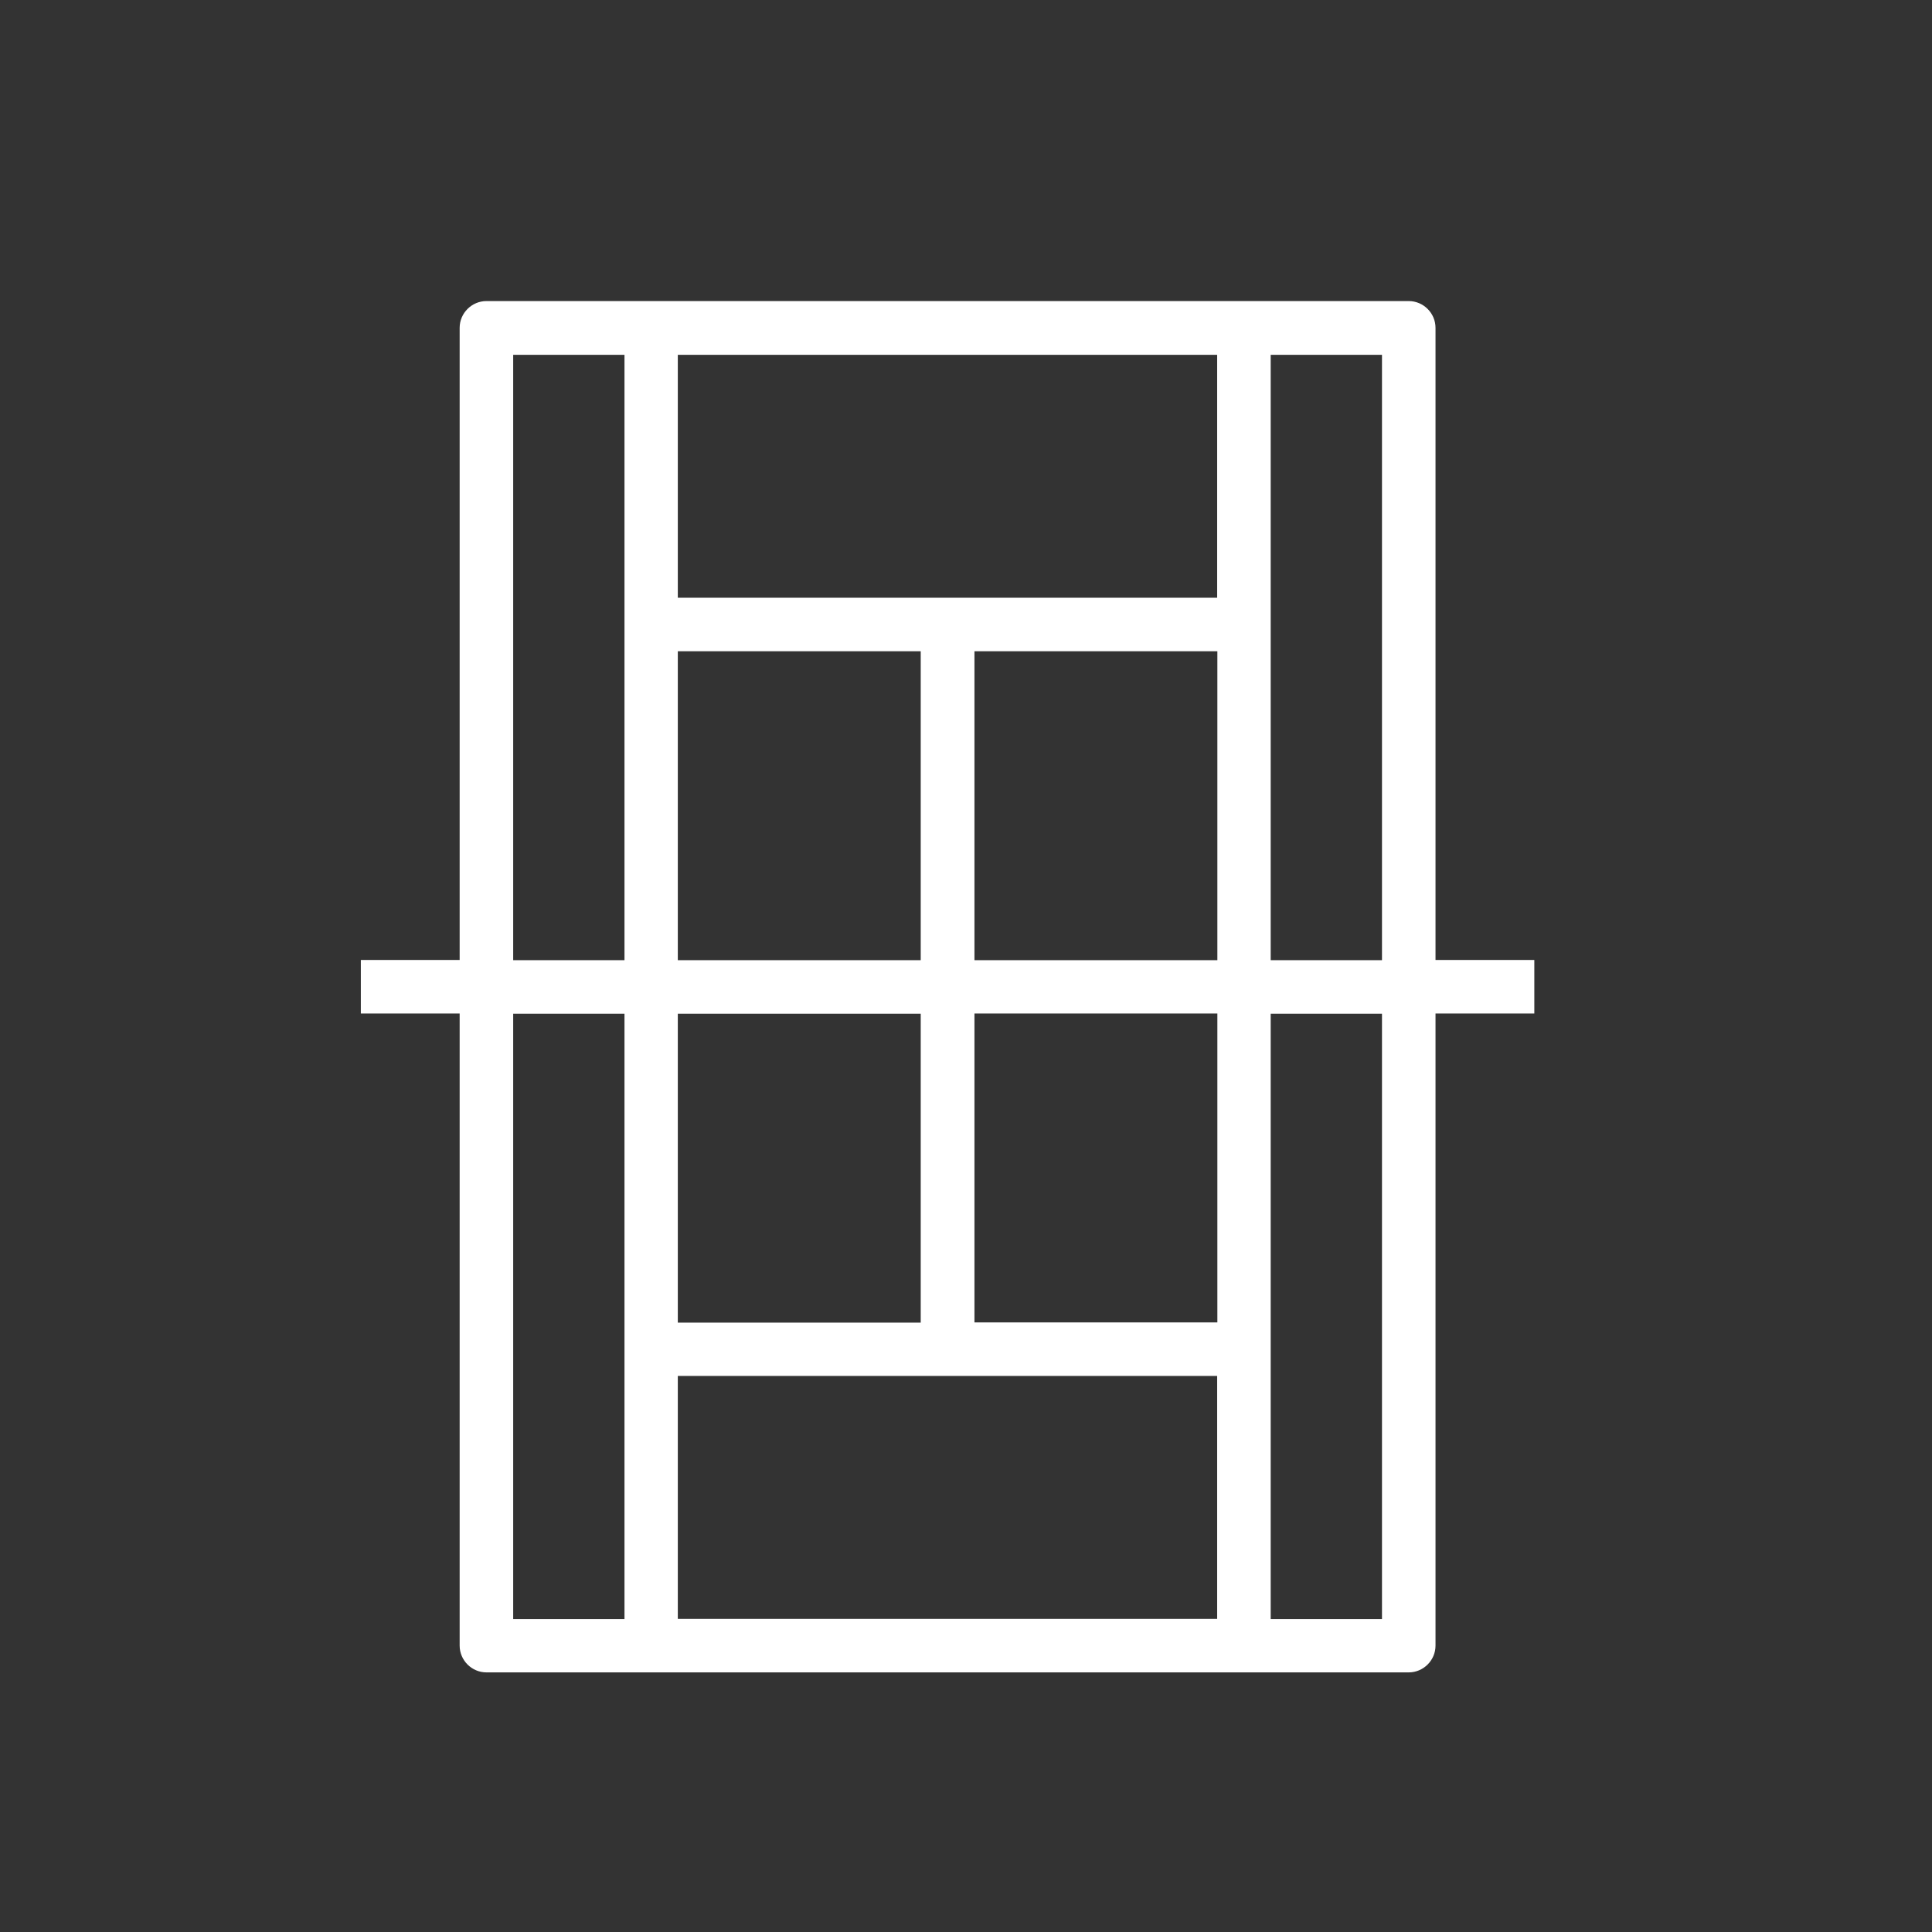 <?xml version="1.0" encoding="UTF-8"?><svg id="a" xmlns="http://www.w3.org/2000/svg" width="96" height="96" viewBox="0 0 96 96"><rect x="0" y="0" width="96" height="96" fill="#333333" stroke="none"/><path d="M24.17,83.1h45.83c.73,0,1.33-.6,1.33-1.33v-31.41h4.91v-2.66h-4.91v-31.41c0-.73-.6-1.33-1.33-1.33H24.17c-.73,0-1.33.6-1.33,1.33v31.41h-4.91v2.66h4.91v31.41c0,.73.6,1.33,1.33,1.33ZM60.49,65.71h-12.07v-15.35h12.07v15.35ZM60.49,47.71h-12.07v-15.35h12.07v15.35ZM63.14,17.63h5.53v30.08h-5.53v-30.08ZM63.14,50.37h5.53v30.08h-5.53v-30.08ZM33.68,17.63h26.8v12.07h-26.8v-12.07ZM33.68,32.36h12.07v15.35h-12.07v-15.35ZM33.68,50.37h12.07v15.35h-12.07v-15.35ZM33.68,68.37h26.8v12.07h-26.8v-12.07ZM25.5,17.63h5.53v30.08h-5.53v-30.08ZM25.5,50.37h5.53v30.08h-5.53v-30.08Z" fill="#fff" fill-rule="evenodd"/></svg>